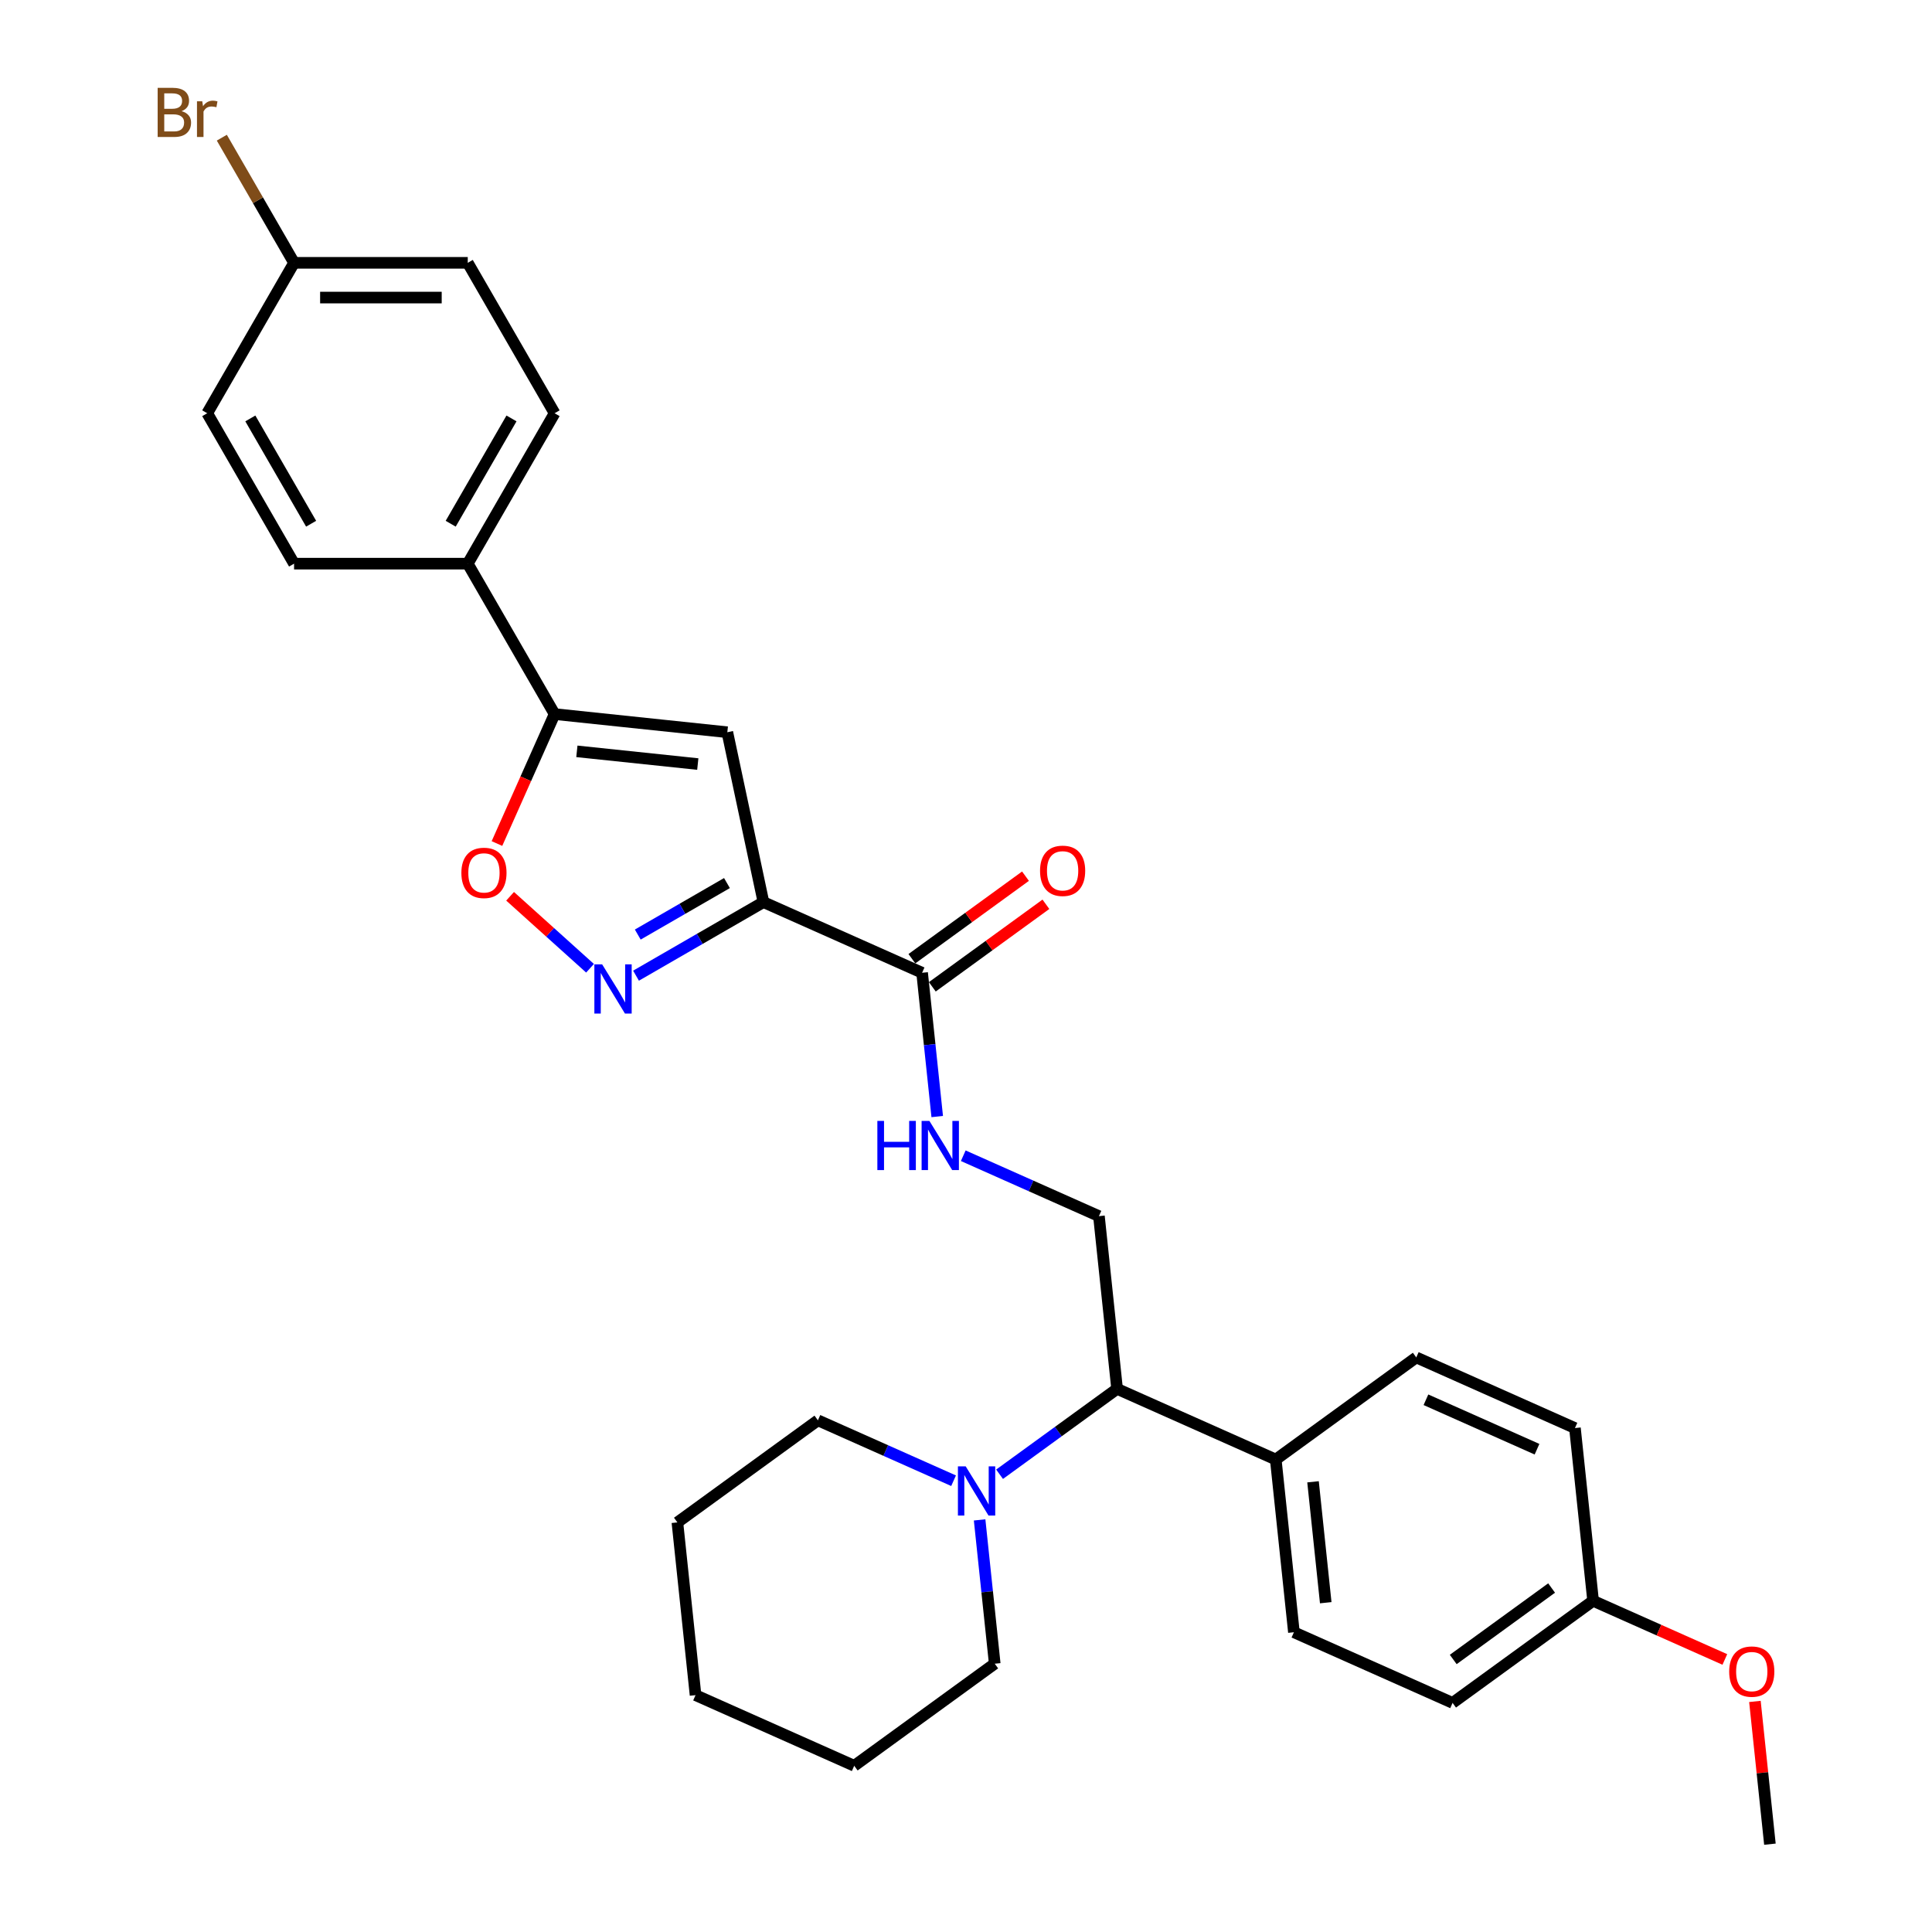 <?xml version='1.0' encoding='iso-8859-1'?>
<svg version='1.1' baseProfile='full'
              xmlns='http://www.w3.org/2000/svg'
                      xmlns:rdkit='http://www.rdkit.org/xml'
                      xmlns:xlink='http://www.w3.org/1999/xlink'
                  xml:space='preserve'
width='1000px' height='1000px' viewBox='0 0 1000 1000'>
<!-- END OF HEADER -->
<rect style='opacity:1.0;fill:#FFFFFF;stroke:none' width='1000' height='1000' x='0' y='0'> </rect>
<path class='bond-0' d='M 395.156,466.935 L 362.179,485.974' style='fill:none;fill-rule:evenodd;stroke:#000000;stroke-width:6px;stroke-linecap:butt;stroke-linejoin:miter;stroke-opacity:1' />
<path class='bond-0' d='M 362.179,485.974 L 329.203,505.012' style='fill:none;fill-rule:evenodd;stroke:#0000FF;stroke-width:6px;stroke-linecap:butt;stroke-linejoin:miter;stroke-opacity:1' />
<path class='bond-0' d='M 376.273,457.075 L 353.19,470.403' style='fill:none;fill-rule:evenodd;stroke:#000000;stroke-width:6px;stroke-linecap:butt;stroke-linejoin:miter;stroke-opacity:1' />
<path class='bond-0' d='M 353.19,470.403 L 330.106,483.73' style='fill:none;fill-rule:evenodd;stroke:#0000FF;stroke-width:6px;stroke-linecap:butt;stroke-linejoin:miter;stroke-opacity:1' />
<path class='bond-1' d='M 395.156,466.935 L 376.464,379' style='fill:none;fill-rule:evenodd;stroke:#000000;stroke-width:6px;stroke-linecap:butt;stroke-linejoin:miter;stroke-opacity:1' />
<path class='bond-4' d='M 395.156,466.935 L 477.282,503.5' style='fill:none;fill-rule:evenodd;stroke:#000000;stroke-width:6px;stroke-linecap:butt;stroke-linejoin:miter;stroke-opacity:1' />
<path class='bond-3' d='M 305.398,501.167 L 284.712,482.542' style='fill:none;fill-rule:evenodd;stroke:#0000FF;stroke-width:6px;stroke-linecap:butt;stroke-linejoin:miter;stroke-opacity:1' />
<path class='bond-3' d='M 284.712,482.542 L 264.027,463.916' style='fill:none;fill-rule:evenodd;stroke:#FF0000;stroke-width:6px;stroke-linecap:butt;stroke-linejoin:miter;stroke-opacity:1' />
<path class='bond-2' d='M 376.464,379 L 287.058,369.603' style='fill:none;fill-rule:evenodd;stroke:#000000;stroke-width:6px;stroke-linecap:butt;stroke-linejoin:miter;stroke-opacity:1' />
<path class='bond-2' d='M 361.174,395.472 L 298.59,388.894' style='fill:none;fill-rule:evenodd;stroke:#000000;stroke-width:6px;stroke-linecap:butt;stroke-linejoin:miter;stroke-opacity:1' />
<path class='bond-9' d='M 287.058,369.603 L 242.109,291.749' style='fill:none;fill-rule:evenodd;stroke:#000000;stroke-width:6px;stroke-linecap:butt;stroke-linejoin:miter;stroke-opacity:1' />
<path class='bond-30' d='M 287.058,369.603 L 272.142,403.106' style='fill:none;fill-rule:evenodd;stroke:#000000;stroke-width:6px;stroke-linecap:butt;stroke-linejoin:miter;stroke-opacity:1' />
<path class='bond-30' d='M 272.142,403.106 L 257.225,436.609' style='fill:none;fill-rule:evenodd;stroke:#FF0000;stroke-width:6px;stroke-linecap:butt;stroke-linejoin:miter;stroke-opacity:1' />
<path class='bond-6' d='M 477.282,503.5 L 481.194,540.715' style='fill:none;fill-rule:evenodd;stroke:#000000;stroke-width:6px;stroke-linecap:butt;stroke-linejoin:miter;stroke-opacity:1' />
<path class='bond-6' d='M 481.194,540.715 L 485.105,577.929' style='fill:none;fill-rule:evenodd;stroke:#0000FF;stroke-width:6px;stroke-linecap:butt;stroke-linejoin:miter;stroke-opacity:1' />
<path class='bond-11' d='M 482.566,510.773 L 511.964,489.414' style='fill:none;fill-rule:evenodd;stroke:#000000;stroke-width:6px;stroke-linecap:butt;stroke-linejoin:miter;stroke-opacity:1' />
<path class='bond-11' d='M 511.964,489.414 L 541.362,468.056' style='fill:none;fill-rule:evenodd;stroke:#FF0000;stroke-width:6px;stroke-linecap:butt;stroke-linejoin:miter;stroke-opacity:1' />
<path class='bond-11' d='M 471.998,496.227 L 501.396,474.868' style='fill:none;fill-rule:evenodd;stroke:#000000;stroke-width:6px;stroke-linecap:butt;stroke-linejoin:miter;stroke-opacity:1' />
<path class='bond-11' d='M 501.396,474.868 L 530.794,453.51' style='fill:none;fill-rule:evenodd;stroke:#FF0000;stroke-width:6px;stroke-linecap:butt;stroke-linejoin:miter;stroke-opacity:1' />
<path class='bond-5' d='M 517.376,763.072 L 547.79,740.975' style='fill:none;fill-rule:evenodd;stroke:#0000FF;stroke-width:6px;stroke-linecap:butt;stroke-linejoin:miter;stroke-opacity:1' />
<path class='bond-5' d='M 547.79,740.975 L 578.203,718.878' style='fill:none;fill-rule:evenodd;stroke:#000000;stroke-width:6px;stroke-linecap:butt;stroke-linejoin:miter;stroke-opacity:1' />
<path class='bond-23' d='M 493.571,766.42 L 458.459,750.787' style='fill:none;fill-rule:evenodd;stroke:#0000FF;stroke-width:6px;stroke-linecap:butt;stroke-linejoin:miter;stroke-opacity:1' />
<path class='bond-23' d='M 458.459,750.787 L 423.347,735.154' style='fill:none;fill-rule:evenodd;stroke:#000000;stroke-width:6px;stroke-linecap:butt;stroke-linejoin:miter;stroke-opacity:1' />
<path class='bond-24' d='M 507.047,786.697 L 510.959,823.911' style='fill:none;fill-rule:evenodd;stroke:#0000FF;stroke-width:6px;stroke-linecap:butt;stroke-linejoin:miter;stroke-opacity:1' />
<path class='bond-24' d='M 510.959,823.911 L 514.87,861.126' style='fill:none;fill-rule:evenodd;stroke:#000000;stroke-width:6px;stroke-linecap:butt;stroke-linejoin:miter;stroke-opacity:1' />
<path class='bond-8' d='M 498.582,598.206 L 533.694,613.839' style='fill:none;fill-rule:evenodd;stroke:#0000FF;stroke-width:6px;stroke-linecap:butt;stroke-linejoin:miter;stroke-opacity:1' />
<path class='bond-8' d='M 533.694,613.839 L 568.806,629.472' style='fill:none;fill-rule:evenodd;stroke:#000000;stroke-width:6px;stroke-linecap:butt;stroke-linejoin:miter;stroke-opacity:1' />
<path class='bond-7' d='M 578.203,718.878 L 568.806,629.472' style='fill:none;fill-rule:evenodd;stroke:#000000;stroke-width:6px;stroke-linecap:butt;stroke-linejoin:miter;stroke-opacity:1' />
<path class='bond-10' d='M 578.203,718.878 L 660.33,755.443' style='fill:none;fill-rule:evenodd;stroke:#000000;stroke-width:6px;stroke-linecap:butt;stroke-linejoin:miter;stroke-opacity:1' />
<path class='bond-12' d='M 242.109,291.749 L 287.058,213.894' style='fill:none;fill-rule:evenodd;stroke:#000000;stroke-width:6px;stroke-linecap:butt;stroke-linejoin:miter;stroke-opacity:1' />
<path class='bond-12' d='M 233.28,271.08 L 264.745,216.582' style='fill:none;fill-rule:evenodd;stroke:#000000;stroke-width:6px;stroke-linecap:butt;stroke-linejoin:miter;stroke-opacity:1' />
<path class='bond-13' d='M 242.109,291.749 L 152.21,291.749' style='fill:none;fill-rule:evenodd;stroke:#000000;stroke-width:6px;stroke-linecap:butt;stroke-linejoin:miter;stroke-opacity:1' />
<path class='bond-14' d='M 660.33,755.443 L 669.727,844.85' style='fill:none;fill-rule:evenodd;stroke:#000000;stroke-width:6px;stroke-linecap:butt;stroke-linejoin:miter;stroke-opacity:1' />
<path class='bond-14' d='M 679.621,766.975 L 686.199,829.559' style='fill:none;fill-rule:evenodd;stroke:#000000;stroke-width:6px;stroke-linecap:butt;stroke-linejoin:miter;stroke-opacity:1' />
<path class='bond-15' d='M 660.33,755.443 L 733.06,702.602' style='fill:none;fill-rule:evenodd;stroke:#000000;stroke-width:6px;stroke-linecap:butt;stroke-linejoin:miter;stroke-opacity:1' />
<path class='bond-19' d='M 287.058,213.894 L 242.109,136.039' style='fill:none;fill-rule:evenodd;stroke:#000000;stroke-width:6px;stroke-linecap:butt;stroke-linejoin:miter;stroke-opacity:1' />
<path class='bond-18' d='M 152.21,291.749 L 107.26,213.894' style='fill:none;fill-rule:evenodd;stroke:#000000;stroke-width:6px;stroke-linecap:butt;stroke-linejoin:miter;stroke-opacity:1' />
<path class='bond-18' d='M 161.038,271.08 L 129.573,216.582' style='fill:none;fill-rule:evenodd;stroke:#000000;stroke-width:6px;stroke-linecap:butt;stroke-linejoin:miter;stroke-opacity:1' />
<path class='bond-20' d='M 669.727,844.85 L 751.854,881.415' style='fill:none;fill-rule:evenodd;stroke:#000000;stroke-width:6px;stroke-linecap:butt;stroke-linejoin:miter;stroke-opacity:1' />
<path class='bond-21' d='M 733.06,702.602 L 815.186,739.167' style='fill:none;fill-rule:evenodd;stroke:#000000;stroke-width:6px;stroke-linecap:butt;stroke-linejoin:miter;stroke-opacity:1' />
<path class='bond-21' d='M 738.066,724.512 L 795.554,750.108' style='fill:none;fill-rule:evenodd;stroke:#000000;stroke-width:6px;stroke-linecap:butt;stroke-linejoin:miter;stroke-opacity:1' />
<path class='bond-16' d='M 152.21,136.039 L 107.26,213.894' style='fill:none;fill-rule:evenodd;stroke:#000000;stroke-width:6px;stroke-linecap:butt;stroke-linejoin:miter;stroke-opacity:1' />
<path class='bond-22' d='M 152.21,136.039 L 133.511,103.651' style='fill:none;fill-rule:evenodd;stroke:#000000;stroke-width:6px;stroke-linecap:butt;stroke-linejoin:miter;stroke-opacity:1' />
<path class='bond-22' d='M 133.511,103.651 L 114.812,71.264' style='fill:none;fill-rule:evenodd;stroke:#7F4C19;stroke-width:6px;stroke-linecap:butt;stroke-linejoin:miter;stroke-opacity:1' />
<path class='bond-31' d='M 152.21,136.039 L 242.109,136.039' style='fill:none;fill-rule:evenodd;stroke:#000000;stroke-width:6px;stroke-linecap:butt;stroke-linejoin:miter;stroke-opacity:1' />
<path class='bond-31' d='M 165.694,154.019 L 228.624,154.019' style='fill:none;fill-rule:evenodd;stroke:#000000;stroke-width:6px;stroke-linecap:butt;stroke-linejoin:miter;stroke-opacity:1' />
<path class='bond-17' d='M 824.583,828.574 L 815.186,739.167' style='fill:none;fill-rule:evenodd;stroke:#000000;stroke-width:6px;stroke-linecap:butt;stroke-linejoin:miter;stroke-opacity:1' />
<path class='bond-25' d='M 824.583,828.574 L 858.68,843.754' style='fill:none;fill-rule:evenodd;stroke:#000000;stroke-width:6px;stroke-linecap:butt;stroke-linejoin:miter;stroke-opacity:1' />
<path class='bond-25' d='M 858.68,843.754 L 892.776,858.935' style='fill:none;fill-rule:evenodd;stroke:#FF0000;stroke-width:6px;stroke-linecap:butt;stroke-linejoin:miter;stroke-opacity:1' />
<path class='bond-32' d='M 824.583,828.574 L 751.854,881.415' style='fill:none;fill-rule:evenodd;stroke:#000000;stroke-width:6px;stroke-linecap:butt;stroke-linejoin:miter;stroke-opacity:1' />
<path class='bond-32' d='M 803.106,821.954 L 752.195,858.943' style='fill:none;fill-rule:evenodd;stroke:#000000;stroke-width:6px;stroke-linecap:butt;stroke-linejoin:miter;stroke-opacity:1' />
<path class='bond-27' d='M 423.347,735.154 L 350.617,787.996' style='fill:none;fill-rule:evenodd;stroke:#000000;stroke-width:6px;stroke-linecap:butt;stroke-linejoin:miter;stroke-opacity:1' />
<path class='bond-28' d='M 514.87,861.126 L 442.141,913.967' style='fill:none;fill-rule:evenodd;stroke:#000000;stroke-width:6px;stroke-linecap:butt;stroke-linejoin:miter;stroke-opacity:1' />
<path class='bond-26' d='M 908.341,880.656 L 912.224,917.6' style='fill:none;fill-rule:evenodd;stroke:#FF0000;stroke-width:6px;stroke-linecap:butt;stroke-linejoin:miter;stroke-opacity:1' />
<path class='bond-26' d='M 912.224,917.6 L 916.107,954.545' style='fill:none;fill-rule:evenodd;stroke:#000000;stroke-width:6px;stroke-linecap:butt;stroke-linejoin:miter;stroke-opacity:1' />
<path class='bond-33' d='M 350.617,787.996 L 360.014,877.402' style='fill:none;fill-rule:evenodd;stroke:#000000;stroke-width:6px;stroke-linecap:butt;stroke-linejoin:miter;stroke-opacity:1' />
<path class='bond-29' d='M 442.141,913.967 L 360.014,877.402' style='fill:none;fill-rule:evenodd;stroke:#000000;stroke-width:6px;stroke-linecap:butt;stroke-linejoin:miter;stroke-opacity:1' />
<path  class='atom-1' d='M 311.673 499.155
L 320.016 512.639
Q 320.843 513.97, 322.173 516.379
Q 323.504 518.789, 323.576 518.932
L 323.576 499.155
L 326.956 499.155
L 326.956 524.614
L 323.468 524.614
L 314.514 509.871
Q 313.471 508.144, 312.356 506.167
Q 311.278 504.189, 310.954 503.578
L 310.954 524.614
L 307.646 524.614
L 307.646 499.155
L 311.673 499.155
' fill='#0000FF'/>
<path  class='atom-4' d='M 238.806 451.802
Q 238.806 445.689, 241.827 442.273
Q 244.847 438.857, 250.493 438.857
Q 256.138 438.857, 259.159 442.273
Q 262.18 445.689, 262.18 451.802
Q 262.18 457.987, 259.123 461.511
Q 256.067 464.999, 250.493 464.999
Q 244.883 464.999, 241.827 461.511
Q 238.806 458.023, 238.806 451.802
M 250.493 462.122
Q 254.376 462.122, 256.462 459.533
Q 258.584 456.908, 258.584 451.802
Q 258.584 446.804, 256.462 444.287
Q 254.376 441.733, 250.493 441.733
Q 246.609 441.733, 244.488 444.251
Q 242.402 446.768, 242.402 451.802
Q 242.402 456.944, 244.488 459.533
Q 246.609 462.122, 250.493 462.122
' fill='#FF0000'/>
<path  class='atom-6' d='M 499.846 758.99
L 508.188 772.475
Q 509.015 773.805, 510.346 776.214
Q 511.676 778.624, 511.748 778.768
L 511.748 758.99
L 515.128 758.99
L 515.128 784.449
L 511.64 784.449
L 502.686 769.706
Q 501.644 767.98, 500.529 766.002
Q 499.45 764.024, 499.126 763.413
L 499.126 784.449
L 495.818 784.449
L 495.818 758.99
L 499.846 758.99
' fill='#0000FF'/>
<path  class='atom-7' d='M 454.118 580.177
L 457.57 580.177
L 457.57 591.001
L 470.587 591.001
L 470.587 580.177
L 474.04 580.177
L 474.04 605.636
L 470.587 605.636
L 470.587 593.877
L 457.57 593.877
L 457.57 605.636
L 454.118 605.636
L 454.118 580.177
' fill='#0000FF'/>
<path  class='atom-7' d='M 481.052 580.177
L 489.394 593.662
Q 490.221 594.992, 491.552 597.401
Q 492.882 599.811, 492.954 599.955
L 492.954 580.177
L 496.334 580.177
L 496.334 605.636
L 492.846 605.636
L 483.892 590.893
Q 482.85 589.167, 481.735 587.189
Q 480.656 585.211, 480.332 584.6
L 480.332 605.636
L 477.024 605.636
L 477.024 580.177
L 481.052 580.177
' fill='#0000FF'/>
<path  class='atom-12' d='M 538.325 450.731
Q 538.325 444.618, 541.346 441.201
Q 544.366 437.785, 550.012 437.785
Q 555.658 437.785, 558.678 441.201
Q 561.699 444.618, 561.699 450.731
Q 561.699 456.916, 558.642 460.44
Q 555.586 463.928, 550.012 463.928
Q 544.402 463.928, 541.346 460.44
Q 538.325 456.952, 538.325 450.731
M 550.012 461.051
Q 553.896 461.051, 555.981 458.462
Q 558.103 455.837, 558.103 450.731
Q 558.103 445.732, 555.981 443.215
Q 553.896 440.662, 550.012 440.662
Q 546.128 440.662, 544.007 443.179
Q 541.921 445.696, 541.921 450.731
Q 541.921 455.873, 544.007 458.462
Q 546.128 461.051, 550.012 461.051
' fill='#FF0000'/>
<path  class='atom-23' d='M 93.973 57.537
Q 96.418 58.22, 97.641 59.73
Q 98.9 61.205, 98.9 63.398
Q 98.9 66.922, 96.634 68.936
Q 94.404 70.914, 90.161 70.914
L 81.603 70.914
L 81.603 45.455
L 89.118 45.455
Q 93.47 45.455, 95.663 47.217
Q 97.857 48.979, 97.857 52.215
Q 97.857 56.063, 93.973 57.537
M 85.019 48.331
L 85.019 56.314
L 89.118 56.314
Q 91.636 56.314, 92.93 55.307
Q 94.261 54.265, 94.261 52.215
Q 94.261 48.331, 89.118 48.331
L 85.019 48.331
M 90.161 68.037
Q 92.642 68.037, 93.973 66.85
Q 95.303 65.664, 95.303 63.398
Q 95.303 61.313, 93.829 60.27
Q 92.391 59.191, 89.622 59.191
L 85.019 59.191
L 85.019 68.037
L 90.161 68.037
' fill='#7F4C19'/>
<path  class='atom-23' d='M 104.689 52.431
L 105.085 54.984
Q 107.026 52.107, 110.191 52.107
Q 111.198 52.107, 112.564 52.467
L 112.025 55.487
Q 110.478 55.128, 109.615 55.128
Q 108.105 55.128, 107.098 55.739
Q 106.127 56.314, 105.336 57.717
L 105.336 70.914
L 101.956 70.914
L 101.956 52.431
L 104.689 52.431
' fill='#7F4C19'/>
<path  class='atom-26' d='M 895.023 865.211
Q 895.023 859.098, 898.044 855.682
Q 901.065 852.265, 906.71 852.265
Q 912.356 852.265, 915.376 855.682
Q 918.397 859.098, 918.397 865.211
Q 918.397 871.396, 915.341 874.92
Q 912.284 878.408, 906.71 878.408
Q 901.101 878.408, 898.044 874.92
Q 895.023 871.432, 895.023 865.211
M 906.71 875.531
Q 910.594 875.531, 912.68 872.942
Q 914.801 870.317, 914.801 865.211
Q 914.801 860.213, 912.68 857.695
Q 910.594 855.142, 906.71 855.142
Q 902.827 855.142, 900.705 857.659
Q 898.619 860.177, 898.619 865.211
Q 898.619 870.353, 900.705 872.942
Q 902.827 875.531, 906.71 875.531
' fill='#FF0000'/>
</svg>
